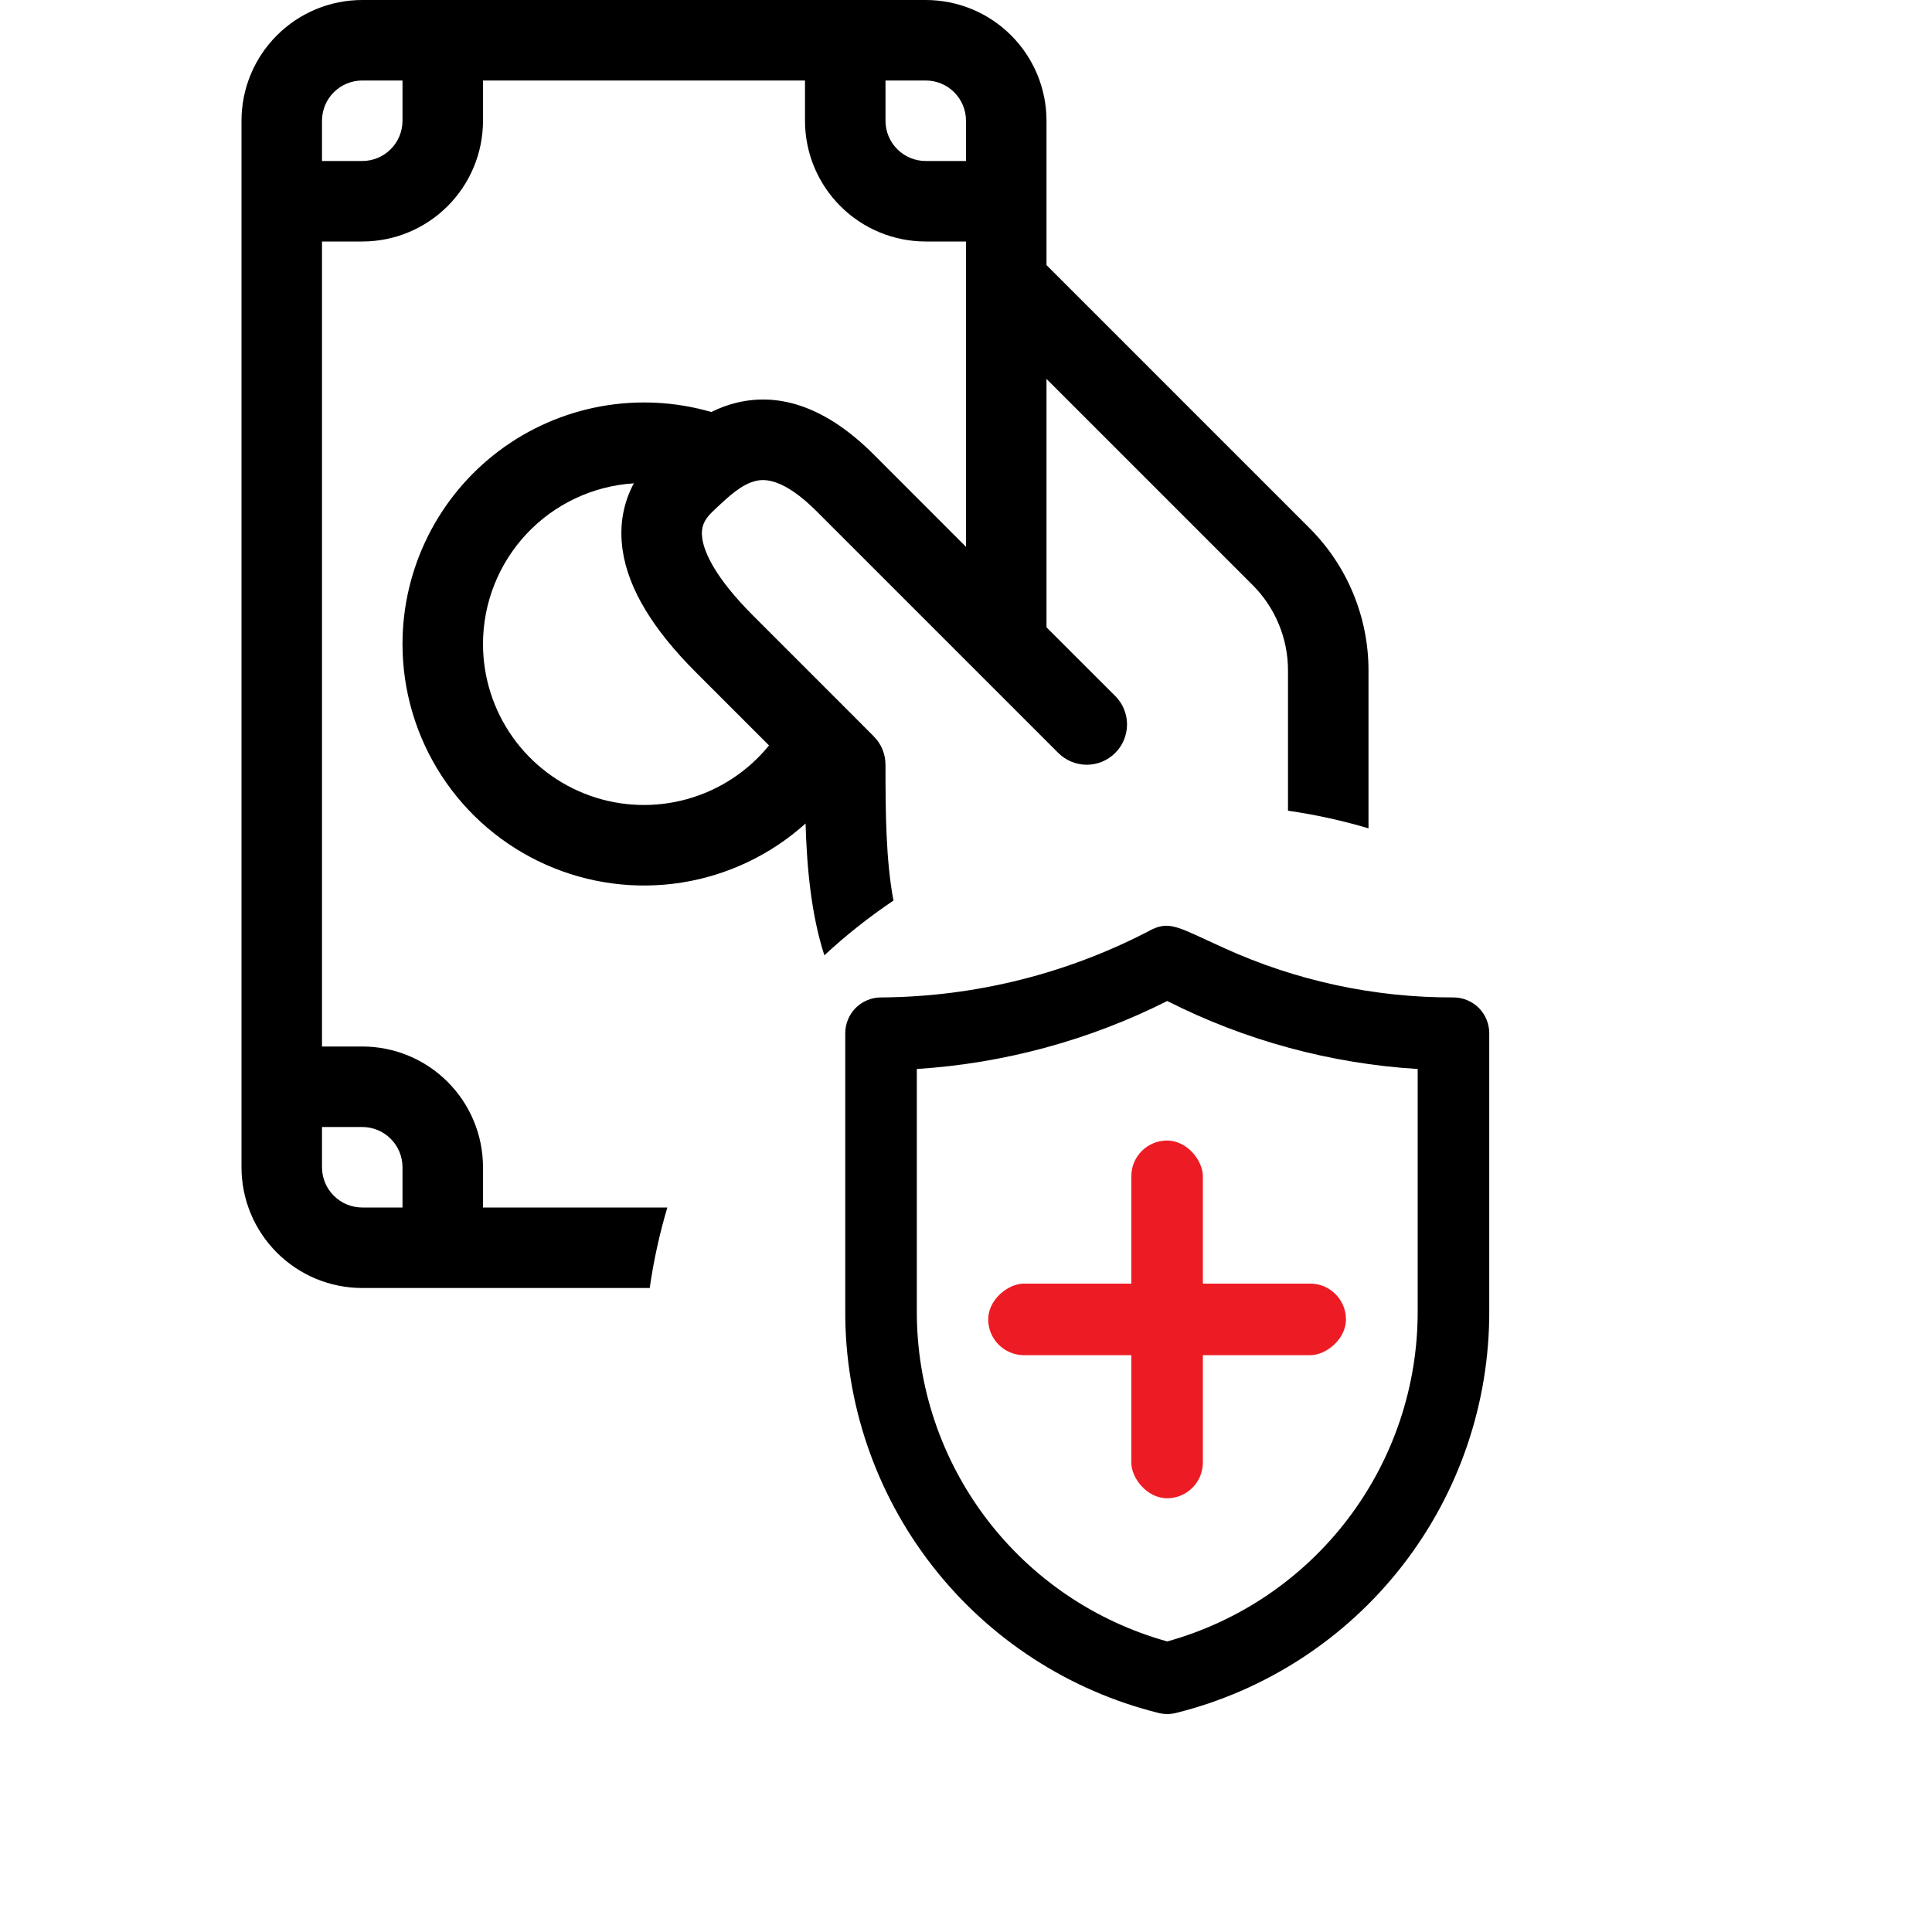 <svg width="48" height="48" viewBox="0 0 48 48" fill="none" xmlns="http://www.w3.org/2000/svg">
<path fill-rule="evenodd" clip-rule="evenodd" d="M6.879 0.879C7.441 0.316 8.204 0 9 0H23C23.796 0 24.559 0.316 25.121 0.879C25.684 1.441 26 2.204 26 3V6.586L32.536 13.122C33.473 14.059 34 15.331 34 16.656V20.58C33.352 20.387 32.684 20.24 32 20.142V16.656C32 16.262 31.922 15.871 31.771 15.507C31.62 15.143 31.399 14.812 31.12 14.534L26 9.414V15.586L27.708 17.292C27.801 17.385 27.875 17.495 27.925 17.617C27.975 17.738 28.001 17.868 28.001 18C28 18.131 27.974 18.261 27.924 18.383C27.874 18.504 27.8 18.614 27.707 18.707C27.614 18.8 27.504 18.873 27.382 18.924C27.261 18.974 27.131 19 26.999 19C26.734 18.999 26.48 18.894 26.292 18.706L20.292 12.706C19.448 11.862 18.978 11.898 18.772 11.95C18.426 12.034 18.12 12.312 17.692 12.722C17.492 12.914 17.408 13.102 17.448 13.382C17.5 13.732 17.774 14.358 18.708 15.292L21.134 17.718L21.706 18.292C21.799 18.385 21.873 18.495 21.924 18.617C21.974 18.738 22 18.869 22 19C22 20.176 22.007 21.358 22.198 22.374C21.59 22.783 21.016 23.238 20.481 23.734C20.148 22.703 20.046 21.535 20.014 20.46C19.152 21.236 18.083 21.745 16.938 21.927C15.792 22.108 14.618 21.953 13.559 21.481C12.499 21.009 11.599 20.241 10.968 19.268C10.336 18.295 10 17.16 10 16C10 15.069 10.217 14.151 10.633 13.319C11.049 12.486 11.653 11.761 12.397 11.202C13.141 10.643 14.005 10.265 14.921 10.097C15.836 9.93 16.778 9.977 17.672 10.236C17.872 10.137 18.081 10.059 18.298 10.006C19.4 9.738 20.55 10.136 21.708 11.292L24 13.586V7V6H23C22.204 6 21.441 5.684 20.879 5.121C20.316 4.559 20 3.796 20 3V2H12V3C12 3.796 11.684 4.559 11.121 5.121C10.559 5.684 9.796 6 9 6H8V26H9C9.796 26 10.559 26.316 11.121 26.879C11.684 27.441 12 28.204 12 29V30H16.58C16.387 30.648 16.24 31.316 16.142 32H9C8.204 32 7.441 31.684 6.879 31.121C6.316 30.559 6 29.796 6 29V3C6 2.204 6.316 1.441 6.879 0.879ZM13.084 13.262C12.388 14.004 12 14.983 12 16C12 16.826 12.256 17.633 12.733 18.308C13.21 18.983 13.884 19.493 14.663 19.77C15.442 20.046 16.287 20.074 17.083 19.85C17.878 19.626 18.585 19.162 19.106 18.52L17.292 16.706C16.226 15.64 15.612 14.638 15.47 13.674C15.374 13.028 15.5 12.468 15.748 12.008C14.733 12.072 13.78 12.521 13.084 13.262ZM10 3V2H9C8.735 2 8.48 2.105 8.293 2.293C8.105 2.48 8 2.735 8 3V4H9C9.265 4 9.52 3.895 9.707 3.707C9.895 3.52 10 3.265 10 3ZM9 28H8V29C8 29.265 8.105 29.52 8.293 29.707C8.48 29.895 8.735 30 9 30H10V29C10 28.735 9.895 28.48 9.707 28.293C9.52 28.105 9.265 28 9 28ZM23 4H24V3C24 2.735 23.895 2.48 23.707 2.293C23.52 2.105 23.265 2 23 2H22V3C22 3.265 22.105 3.52 22.293 3.707C22.48 3.895 22.735 4 23 4Z" fill="black"/>
<path d="M28.787 42.559C28.927 42.593 29.073 42.593 29.213 42.559C31.444 42.005 33.424 40.718 34.836 38.905C36.248 37.092 37.01 34.857 37 32.559V25.67C37 25.434 36.906 25.208 36.74 25.041C36.573 24.875 36.347 24.781 36.111 24.781C34.146 24.787 32.202 24.369 30.413 23.554C29.311 23.057 29.089 22.879 28.636 23.083C26.556 24.184 24.242 24.766 21.889 24.781C21.653 24.781 21.427 24.875 21.26 25.041C21.094 25.208 21 25.434 21 25.67V32.559C20.99 34.857 21.752 37.092 23.164 38.905C24.576 40.718 26.556 42.005 28.787 42.559ZM22.778 26.559C24.944 26.42 27.061 25.846 29 24.87C30.937 25.851 33.055 26.426 35.222 26.559V32.585C35.224 34.444 34.616 36.252 33.492 37.732C32.369 39.212 30.791 40.283 29 40.781C27.209 40.283 25.631 39.212 24.508 37.732C23.384 36.252 22.776 34.444 22.778 32.585V26.559Z" fill="black"/>
<rect x="28.107" y="28.336" width="1.778" height="8.888" rx="0.889" fill="#ED1B24"/>
<rect x="24.552" y="33.669" width="1.778" height="8.888" rx="0.889" transform="rotate(-90 24.552 33.669)" fill="#ED1B24"/>
</svg>
